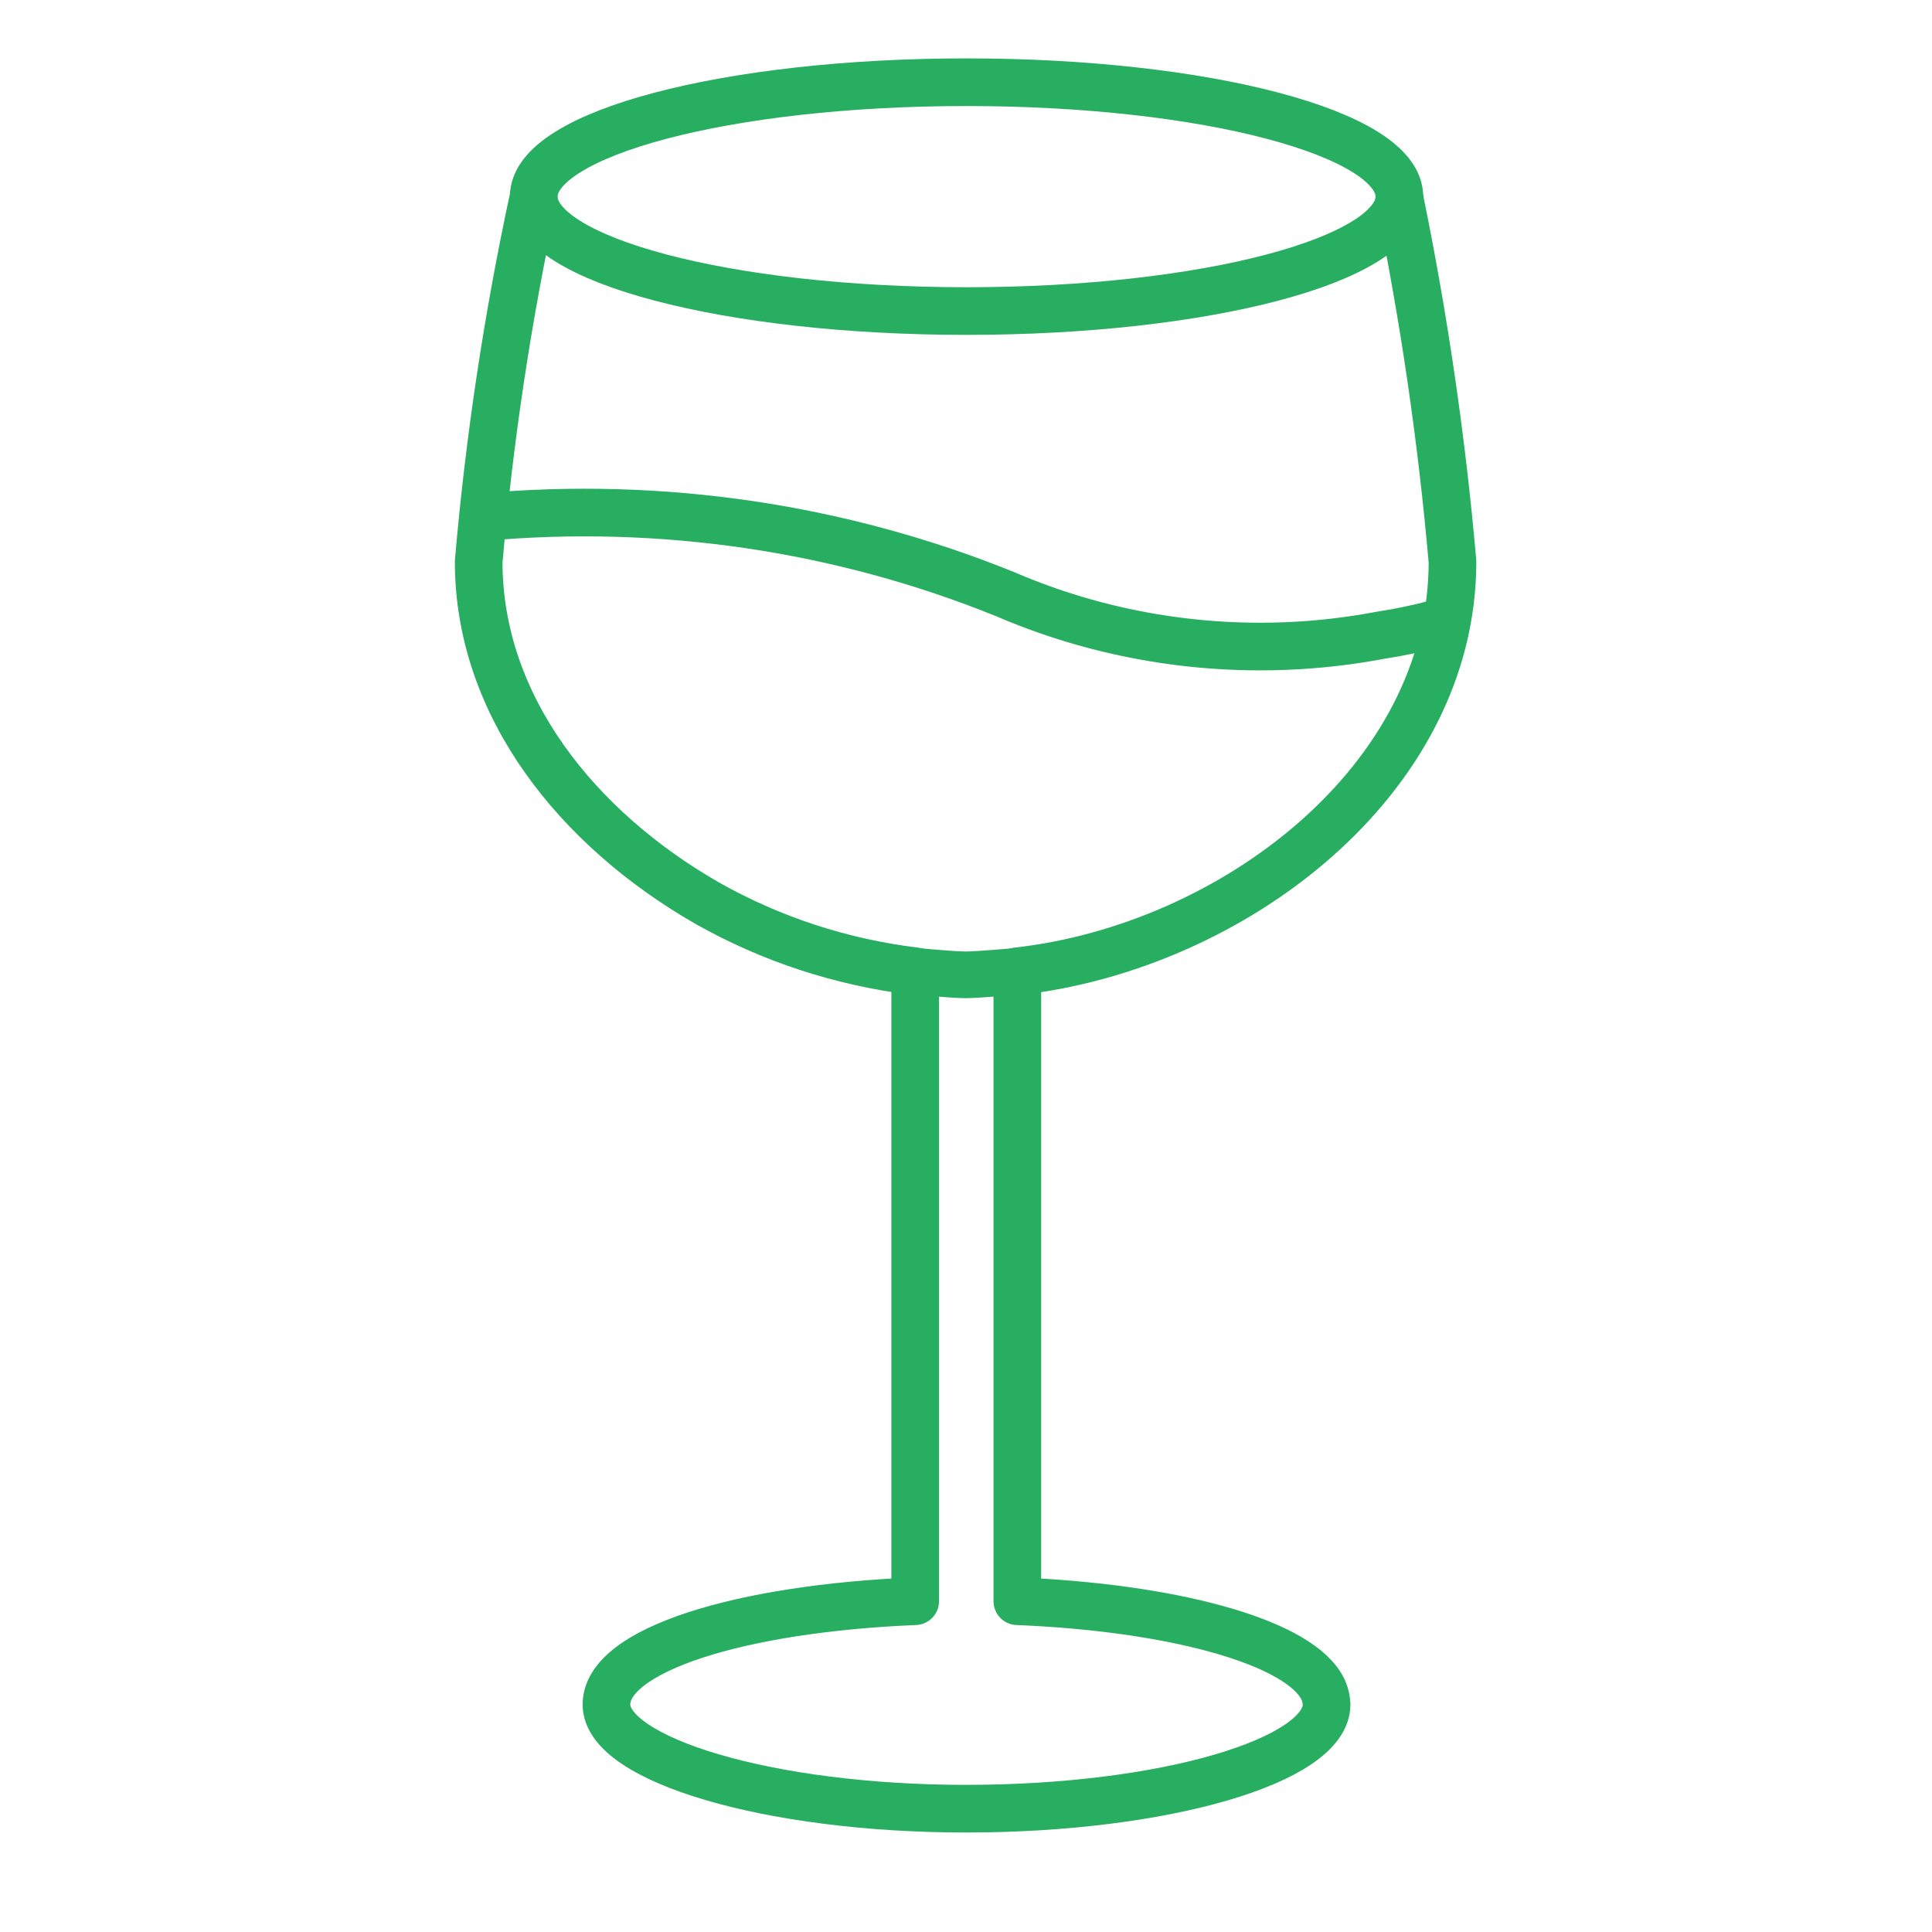 <?xml version="1.0" encoding="UTF-8"?> <svg xmlns="http://www.w3.org/2000/svg" width="47" height="47" viewBox="0 0 47 47" fill="none"><path d="M12.983 4.783C12.35 7.715 11.903 10.681 11.645 13.664C11.645 17.184 14.05 20.162 17.204 21.971C18.755 22.848 20.477 23.412 22.264 23.628V38.953C18.021 39.126 14.753 40.133 14.753 41.466C14.753 42.798 18.679 44 23.501 44C28.323 44 32.272 42.83 32.272 41.466C32.266 41.297 32.216 41.133 32.124 40.989C31.443 39.906 28.471 39.105 24.749 38.953V23.628C29.98 23.043 35.335 18.982 35.335 13.664C35.075 10.691 34.643 7.733 34.042 4.805M35.176 15.105C34.659 15.253 34.132 15.369 33.599 15.451C30.517 16.038 27.319 15.689 24.454 14.455C20.447 12.832 16.08 12.188 11.747 12.581" stroke="#27AE60" stroke-width="1.159" stroke-linecap="round" stroke-linejoin="round"></path><path d="M23.514 7.567C29.329 7.567 34.043 6.321 34.043 4.783C34.043 3.246 29.329 2 23.514 2C17.698 2 12.984 3.246 12.984 4.783C12.984 6.321 17.698 7.567 23.514 7.567Z" stroke="#27AE60" stroke-width="1.159" stroke-linecap="round" stroke-linejoin="round"></path><path d="M22.266 23.628C22.266 23.628 23.185 23.715 23.491 23.715C23.797 23.715 24.75 23.628 24.75 23.628" stroke="#27AE60" stroke-width="1.135" stroke-linecap="round" stroke-linejoin="round"></path></svg> 